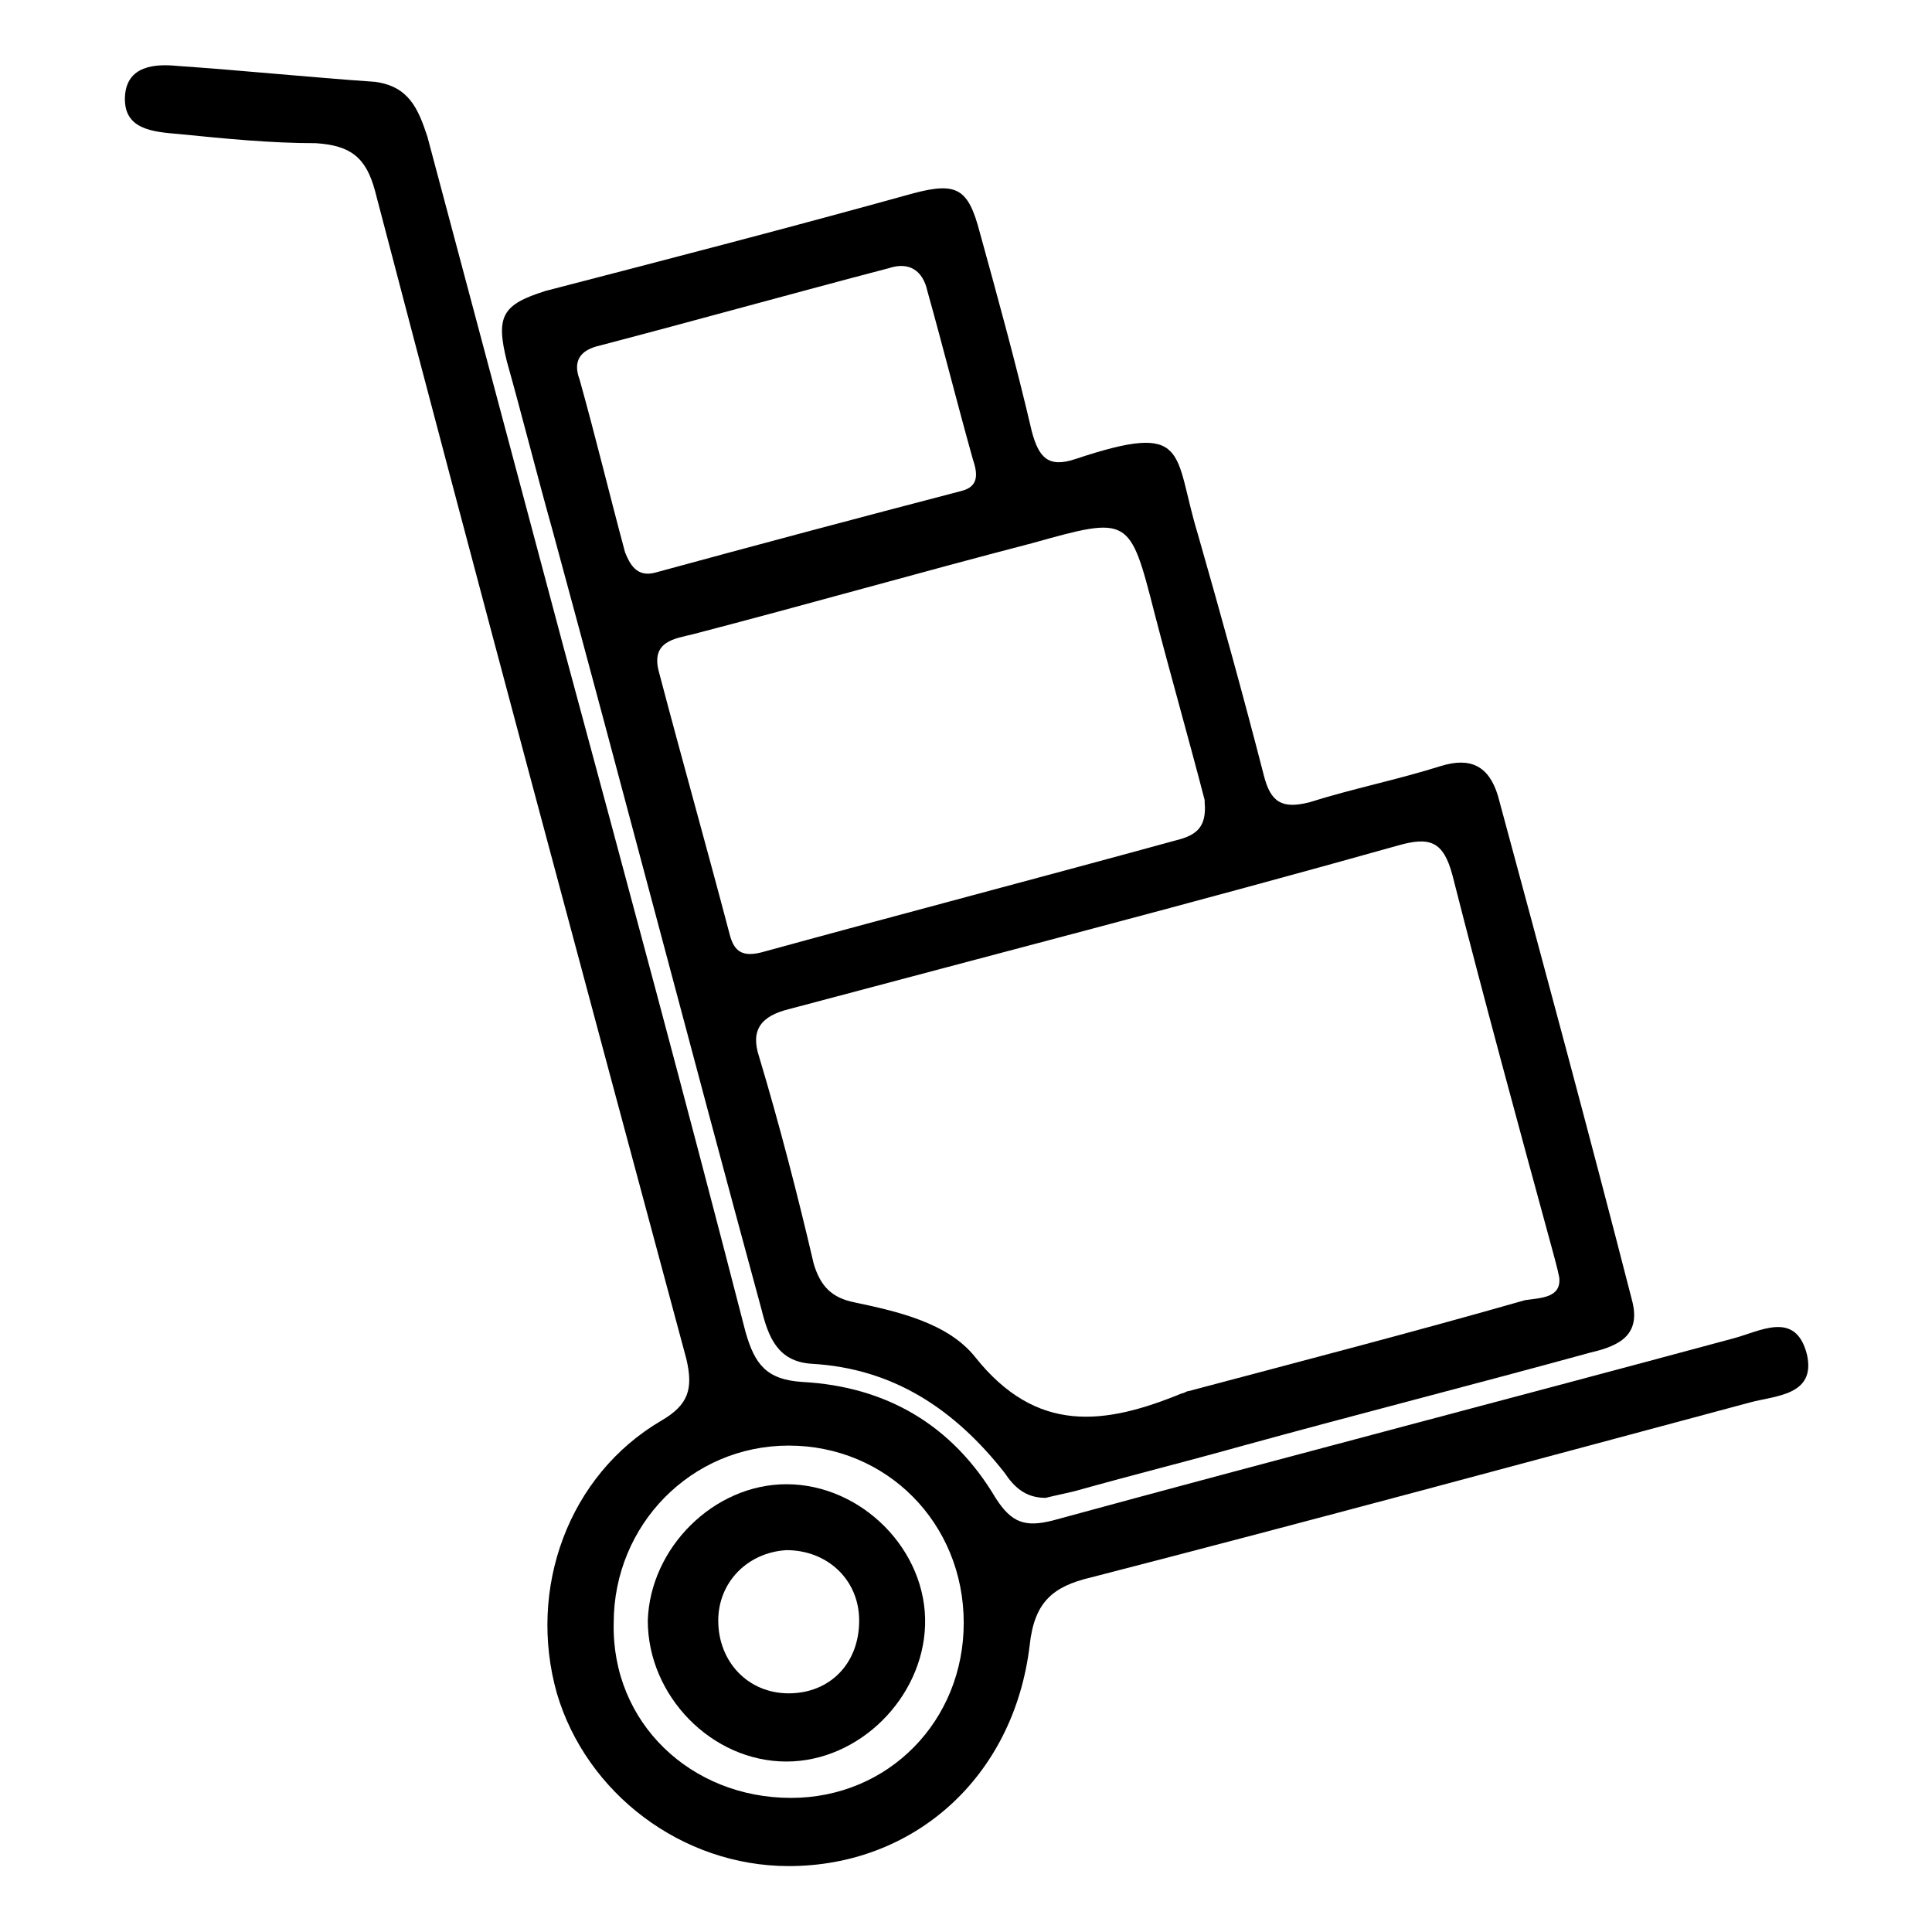 <?xml version="1.0" encoding="utf-8"?>
<!-- Generator: Adobe Illustrator 25.0.0, SVG Export Plug-In . SVG Version: 6.00 Build 0)  -->
<svg version="1.1" id="Layer_1" xmlns="http://www.w3.org/2000/svg" xmlns:xlink="http://www.w3.org/1999/xlink" x="0px" y="0px"
	 viewBox="0 0 85 85" style="enable-background:new 0 0 85 85;" xml:space="preserve">
<g>
	<path d="M46,65.9c-0.9,0-1.4-0.5-1.8-1.1C42,62,39.3,60.2,35.7,60c-1.5-0.1-1.9-1.2-2.2-2.4c-3.1-11.4-6.1-22.9-9.2-34.3
		c-0.7-2.5-1.3-4.9-2-7.4c-0.5-2-0.2-2.5,1.7-3.1c5.4-1.4,10.8-2.8,16.2-4.3c1.9-0.5,2.4-0.2,2.9,1.7c0.8,2.9,1.6,5.8,2.3,8.8
		c0.3,1.1,0.7,1.6,1.9,1.2c5.1-1.7,4.3-0.3,5.4,3.3c1,3.5,2,7.1,2.9,10.6c0.3,1.2,0.8,1.5,2,1.2c1.9-0.6,3.9-1,5.8-1.6
		c1.3-0.4,2.1,0,2.5,1.3c2,7.4,4,14.8,5.9,22.2c0.4,1.5-0.5,2-1.8,2.3c-5.1,1.4-10.2,2.7-15.3,4.1c-2.5,0.7-4.9,1.3-7.4,2
		C46.9,65.7,46.4,65.8,46,65.9z M68.6,56.2c-0.1-0.5-0.2-0.8-0.3-1.2c-1.5-5.5-3-11-4.4-16.5c-0.4-1.5-1-1.7-2.4-1.3
		c-8.9,2.5-17.8,4.8-26.8,7.2c-1.2,0.3-1.7,0.9-1.3,2.1c0.9,3,1.7,6.1,2.4,9.1c0.3,1,0.8,1.5,1.8,1.7c1.9,0.4,4.1,0.9,5.3,2.4
		c2.7,3.4,5.7,3,9.1,1.6c0.1,0,0.2-0.1,0.3-0.1c4.9-1.3,9.9-2.6,14.8-4C67.8,57.1,68.7,57.1,68.6,56.2z M53,35.3c0,0.1,0,0,0-0.1
		c-0.7-2.7-1.5-5.5-2.2-8.2c-1.1-4.3-1.1-4.3-5.4-3.1c-5,1.3-9.9,2.7-14.9,4c-0.8,0.2-1.9,0.3-1.5,1.7c1,3.8,2.1,7.7,3.1,11.5
		c0.2,0.8,0.6,1,1.4,0.8c6.2-1.7,12.3-3.3,18.5-5C52.6,36.7,53.1,36.4,53,35.3z M28.8,25.2c4.4-1.2,8.9-2.4,13.5-3.6
		c0.8-0.2,0.7-0.8,0.5-1.4c-0.7-2.5-1.3-4.9-2-7.4c-0.2-0.9-0.8-1.3-1.7-1c-4.2,1.1-8.5,2.3-12.7,3.4c-0.9,0.2-1.2,0.7-0.9,1.5
		c0.7,2.5,1.3,5,2,7.6C27.7,24.8,28,25.4,28.8,25.2z"/>
	<path d="M34.7,82.1c-4.7,0-8.9-3.2-10.2-7.6c-1.3-4.6,0.5-9.6,4.6-12c1.2-0.7,1.4-1.4,1.1-2.7c-4.6-17.1-9.2-34.2-13.7-51.4
		c-0.4-1.5-1.1-2-2.6-2.1c-2,0-4-0.2-6-0.4C6.7,5.8,5.4,5.7,5.5,4.2c0.1-1.3,1.3-1.4,2.3-1.3c2.9,0.2,5.8,0.5,8.7,0.7
		C18,3.8,18.4,4.8,18.8,6c2,7.5,4,15,6,22.5c2.7,10,5.4,20,8,30.1c0.4,1.4,0.9,2.1,2.5,2.2c3.7,0.2,6.6,1.9,8.5,5.1
		c0.7,1.1,1.3,1.3,2.5,1c9.9-2.7,19.9-5.3,29.9-8c1.2-0.3,2.8-1.3,3.3,0.7c0.4,1.8-1.4,1.8-2.5,2.1c-9.7,2.6-19.3,5.2-29,7.7
		c-1.7,0.4-2.5,1.1-2.7,3C44.6,78.2,40.2,82.1,34.7,82.1z M34.8,79.1c4.3,0,7.6-3.4,7.6-7.7c0-4.4-3.4-7.8-7.7-7.8
		c-4.3,0-7.7,3.5-7.7,7.8C26.9,75.8,30.4,79.1,34.8,79.1z"/>
	<path d="M40.7,71.5c-0.1,3.2-2.9,6-6.1,6c-3.3,0-6.1-2.9-6.1-6.2c0.1-3.2,2.9-6,6.1-6C37.9,65.3,40.8,68.2,40.7,71.5z M37.8,71.3
		c0-1.8-1.4-3.1-3.2-3.1c-1.7,0.1-3,1.4-3,3.1c0,1.8,1.3,3.2,3.1,3.2C36.5,74.5,37.8,73.2,37.8,71.3z"/>
</g>
</svg>
